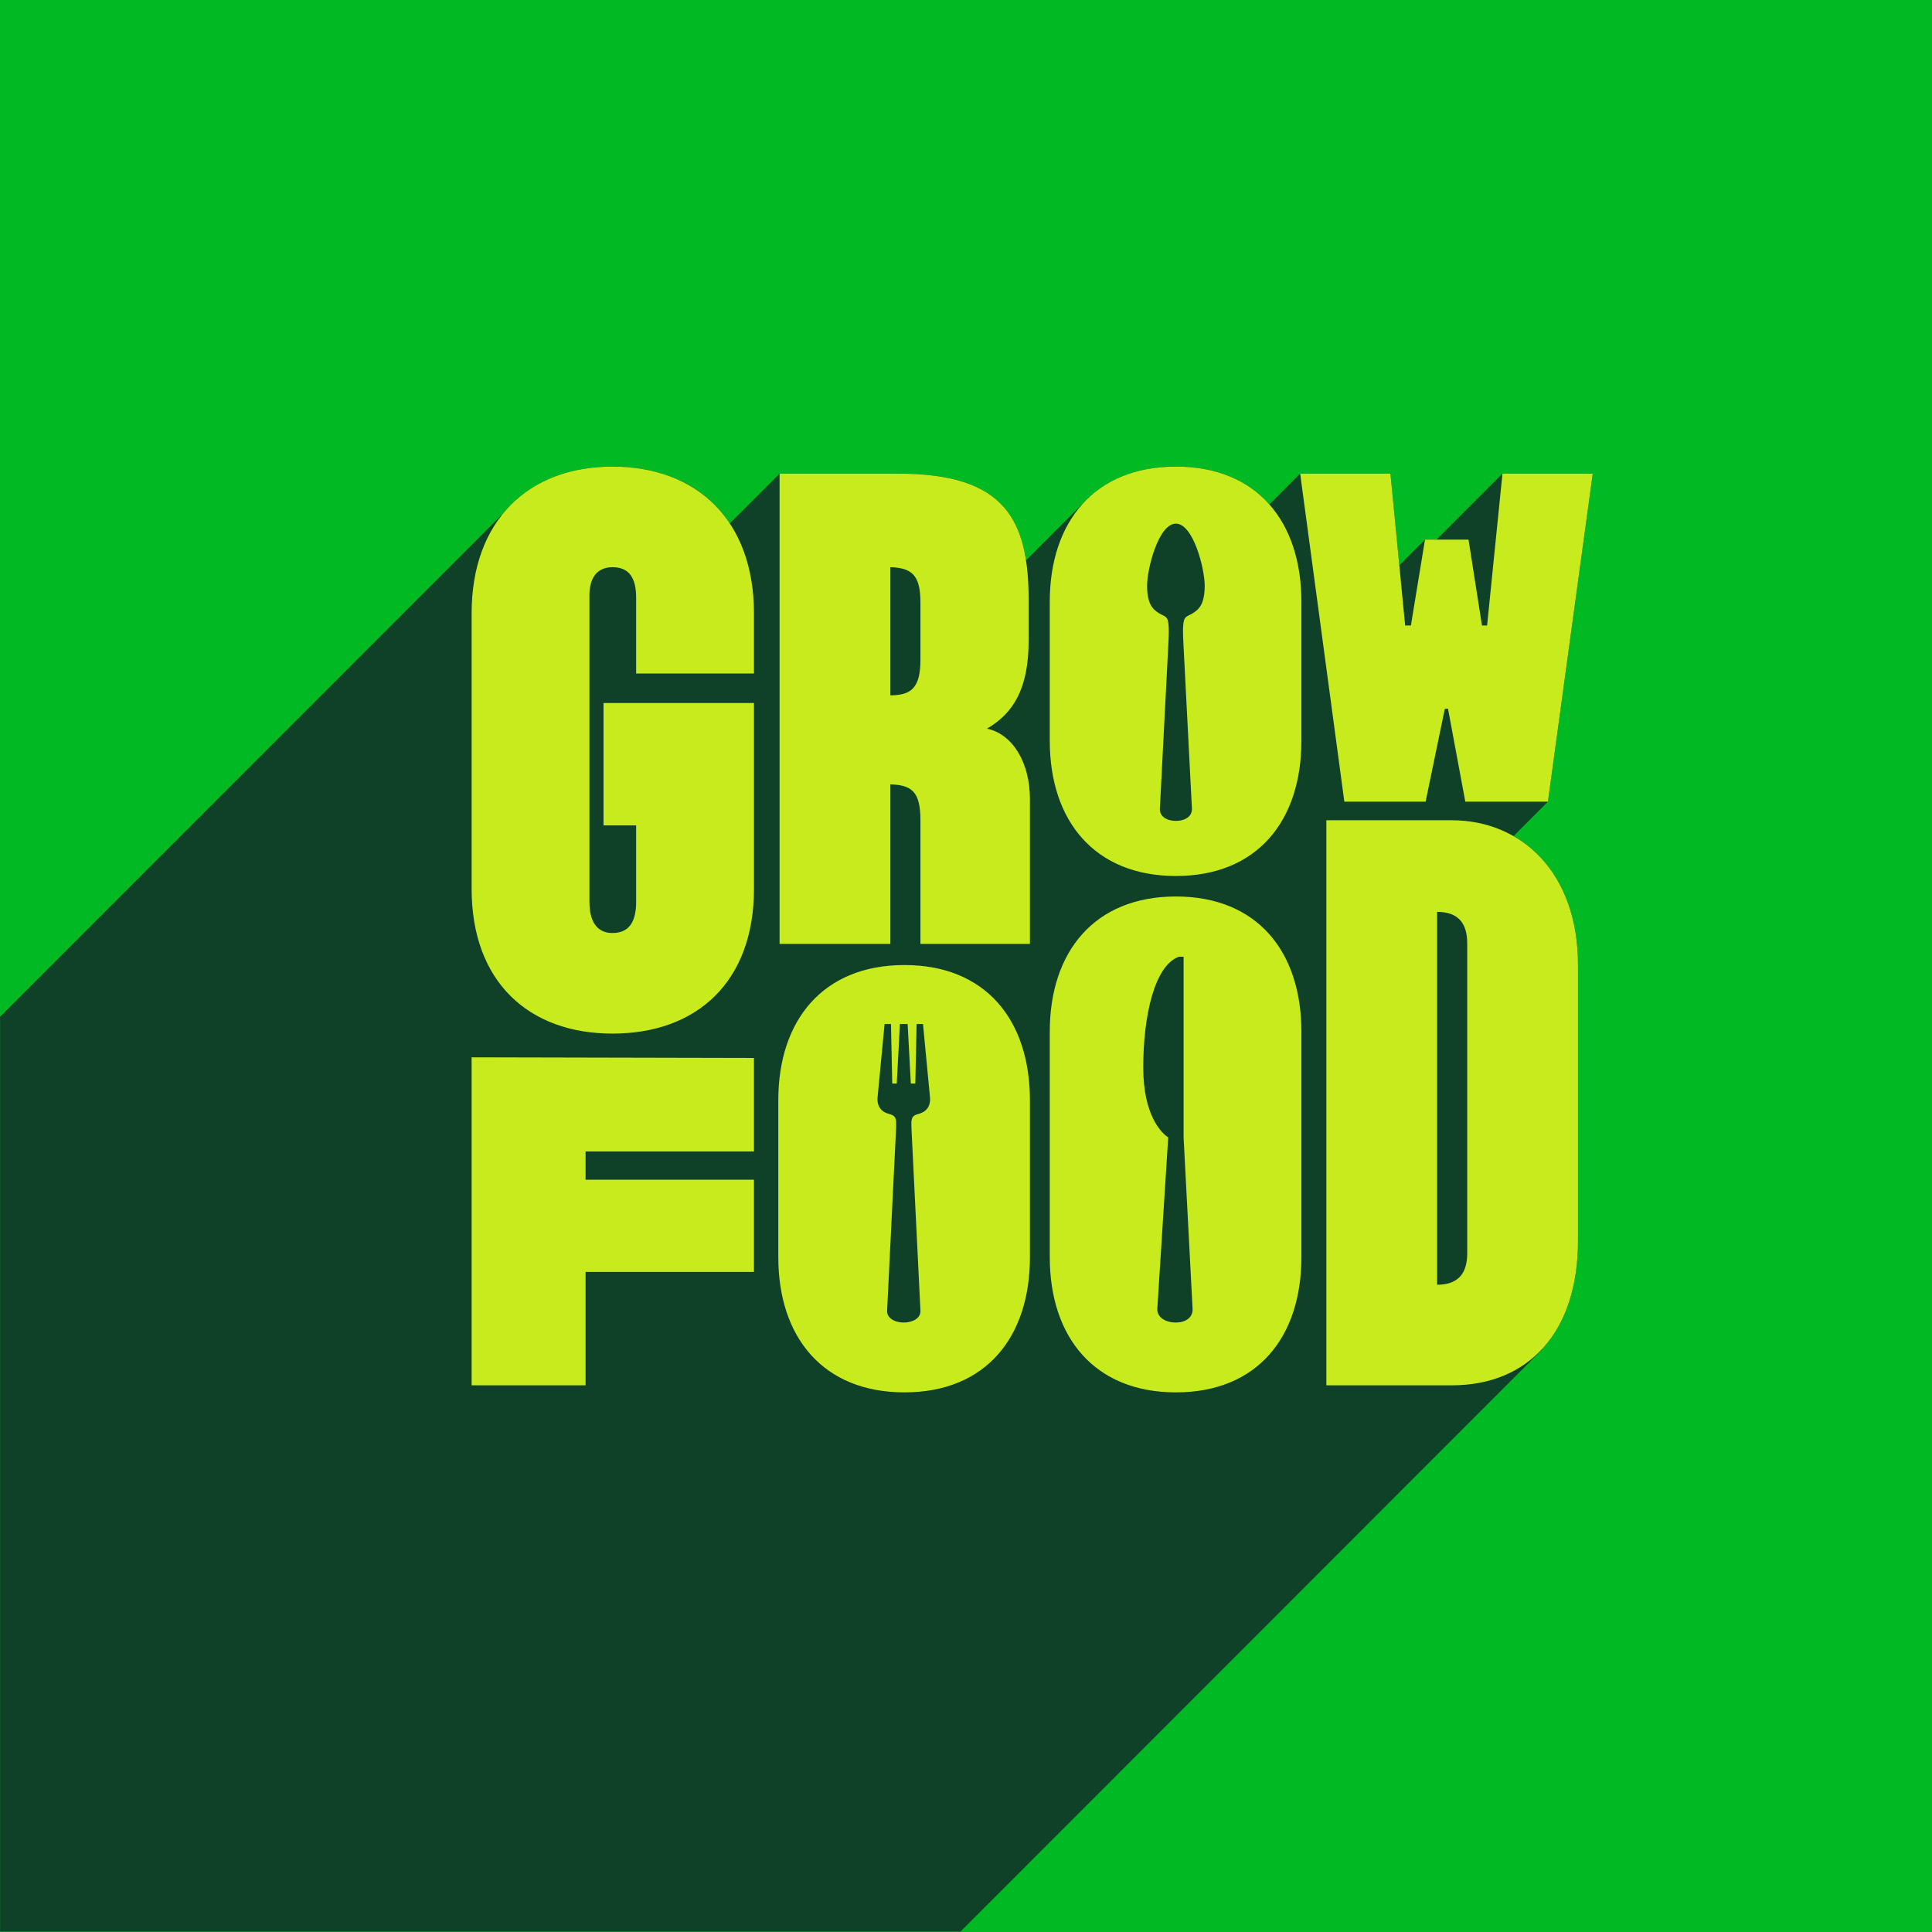 <svg width="2033" height="2033" viewBox="0 0 2033 2033" fill="none" xmlns="http://www.w3.org/2000/svg">
<path d="M0 0H2033V2033H0V0Z" fill="#00B923"/>
<mask id="mask0_4776_11" style="mask-type:alpha" maskUnits="userSpaceOnUse" x="0" y="0" width="2033" height="2033">
<path d="M0 0H2033V2033H0V0Z" fill="#00B923"/>
</mask>
<g mask="url(#mask0_4776_11)">
<path d="M1592.62 879.817L1628.83 843.583L1676 498.409H1581.01L1511.62 567.844H1499.48L1472.46 594.886L1463.11 498.409H1368.12L1335.76 530.787C1313.44 505.598 1280.34 491 1237.41 491C1198.41 491 1167.4 503.046 1145.17 524.133L1145.14 524.161C1143.7 525.519 1142.31 526.918 1140.95 528.359L1079.67 589.672C1070.76 531.432 1037.83 498.409 945.675 498.409H820.355L767.964 550.832C742.325 512.115 698.819 491 644.509 491C595.752 491 555.647 508.287 529.5 540.226L-962 2032.64H1010.62L1622.88 1420L1622.83 1419.44C1646.75 1393.55 1660.49 1355.04 1660.49 1305.4V1015.49C1660.49 949.28 1632.99 902.88 1592.62 879.817Z" fill="#0F4128"/>
<path d="M496.261 1457.75H616.192V1338.43H793.381V1241.35H616.192V1211.68H793.381V1113.26L496.261 1112.59V1457.75ZM951.718 1015.49C866.147 1015.49 818.994 1073.47 818.994 1157.74V1322.91C818.994 1407.18 866.161 1465.16 951.718 1465.16C1037.29 1465.16 1083.77 1407.18 1083.77 1322.91V1157.74C1083.77 1073.47 1037.28 1015.49 951.718 1015.49ZM923.418 1155.05L930.822 1077.52H937.554L938.898 1140.22H943.615L946.988 1077.52H955.077L958.45 1140.22H963.166L964.51 1077.52H971.243L978.646 1155.05C979.318 1165.16 973.93 1170.55 965.168 1172.58C957.751 1174.6 959.108 1180.68 959.108 1187.41L968.541 1378.87C969.213 1386.97 960.452 1391.69 951.019 1391.69C941.585 1391.69 932.824 1386.97 933.496 1378.87L942.929 1187.41C942.929 1180.68 944.273 1174.6 936.869 1172.58C928.135 1170.55 922.746 1165.16 923.418 1155.05ZM1237.38 943.353C1151.8 943.353 1104.65 1001.33 1104.65 1085.6V1322.91C1104.65 1407.18 1151.82 1465.16 1237.38 1465.16C1322.95 1465.16 1369.43 1407.18 1369.43 1322.91V1085.61C1369.43 1001.33 1322.95 943.353 1237.38 943.353ZM644.492 491C556.233 491 496.274 547.635 496.274 645.388V935.272C496.274 1033.03 556.233 1087.63 644.492 1087.63C733.422 1087.63 793.395 1033.03 793.395 935.272V739.766H635.059V868.526H669.419V948.745C669.419 968.968 662.687 981.782 644.492 981.782C627.655 981.782 620.237 968.968 620.237 948.745V626.51C620.237 608.976 627.655 596.848 644.492 596.848C662.687 596.848 669.419 608.976 669.419 629.212V708.759H793.381V645.388C793.381 547.621 733.422 491 644.492 491ZM1207.06 616.385C1207.06 598.178 1219.18 550.996 1237.38 550.996C1255.57 550.996 1267.69 598.192 1267.69 616.385C1267.69 629.199 1264.99 637.28 1259.6 641.999C1253.54 647.391 1248.83 647.391 1246.8 650.766C1244.09 654.814 1244.78 667.614 1245.45 680.428L1254.21 850.32C1254.89 859.759 1246.12 863.806 1237.38 863.806C1228.61 863.806 1219.85 859.759 1220.54 850.32L1229.3 680.428C1229.97 667.614 1230.64 654.814 1227.96 650.766C1225.94 647.391 1221.22 647.391 1215.15 641.999C1209.76 637.293 1207.06 629.199 1207.06 616.385ZM1217.84 1376.84L1229.29 1196.84C1221.87 1192.12 1203.02 1173.24 1203.02 1123.36C1203.02 1068.08 1215.15 1015.49 1240.75 1006.72H1245.47V1196.84L1254.9 1376.84C1255.57 1386.95 1246.81 1391.67 1237.38 1391.67C1226.6 1391.67 1217.17 1386.28 1217.84 1376.84ZM1543.93 1318.88C1543.93 1339.1 1535.17 1351.91 1512.27 1351.91V959.542C1535.18 959.542 1543.93 972.357 1543.93 992.579V1318.88ZM1527.76 1457.75C1607.26 1457.75 1660.49 1403.14 1660.49 1305.39V1015.49C1660.49 917.738 1600.53 863.134 1527.76 863.134H1395.71V1457.75H1527.76ZM1500.14 843.583L1520.35 745.83H1523.72L1541.91 843.583H1628.83L1676 498.409H1581.01L1564.84 658.189H1559.45L1545.3 567.844H1499.49L1484.67 658.189H1478.61L1463.12 498.409H1368.13L1414.62 843.583H1500.14ZM968.555 693.915C968.555 722.904 959.794 731.671 936.896 731.671V596.834C959.808 597.506 968.555 605.601 968.555 633.918V693.915ZM1038.63 766.725C1066.26 750.55 1082.43 724.921 1082.43 673.692V631.888C1082.43 547.621 1058.17 498.409 945.657 498.409H820.337V993.252H936.896V825.377C959.808 826.049 968.555 833.472 968.555 863.134V993.252H1083.77V840.88C1083.77 803.137 1066.25 772.803 1038.63 766.725ZM1237.38 491C1151.8 491 1104.65 548.98 1104.65 633.246V779.54C1104.65 863.806 1151.82 921.786 1237.38 921.786C1322.95 921.786 1369.43 863.806 1369.43 779.54V633.246C1369.43 548.98 1322.95 491 1237.38 491Z" fill="#C8EB1E"/>
</g>
</svg>
